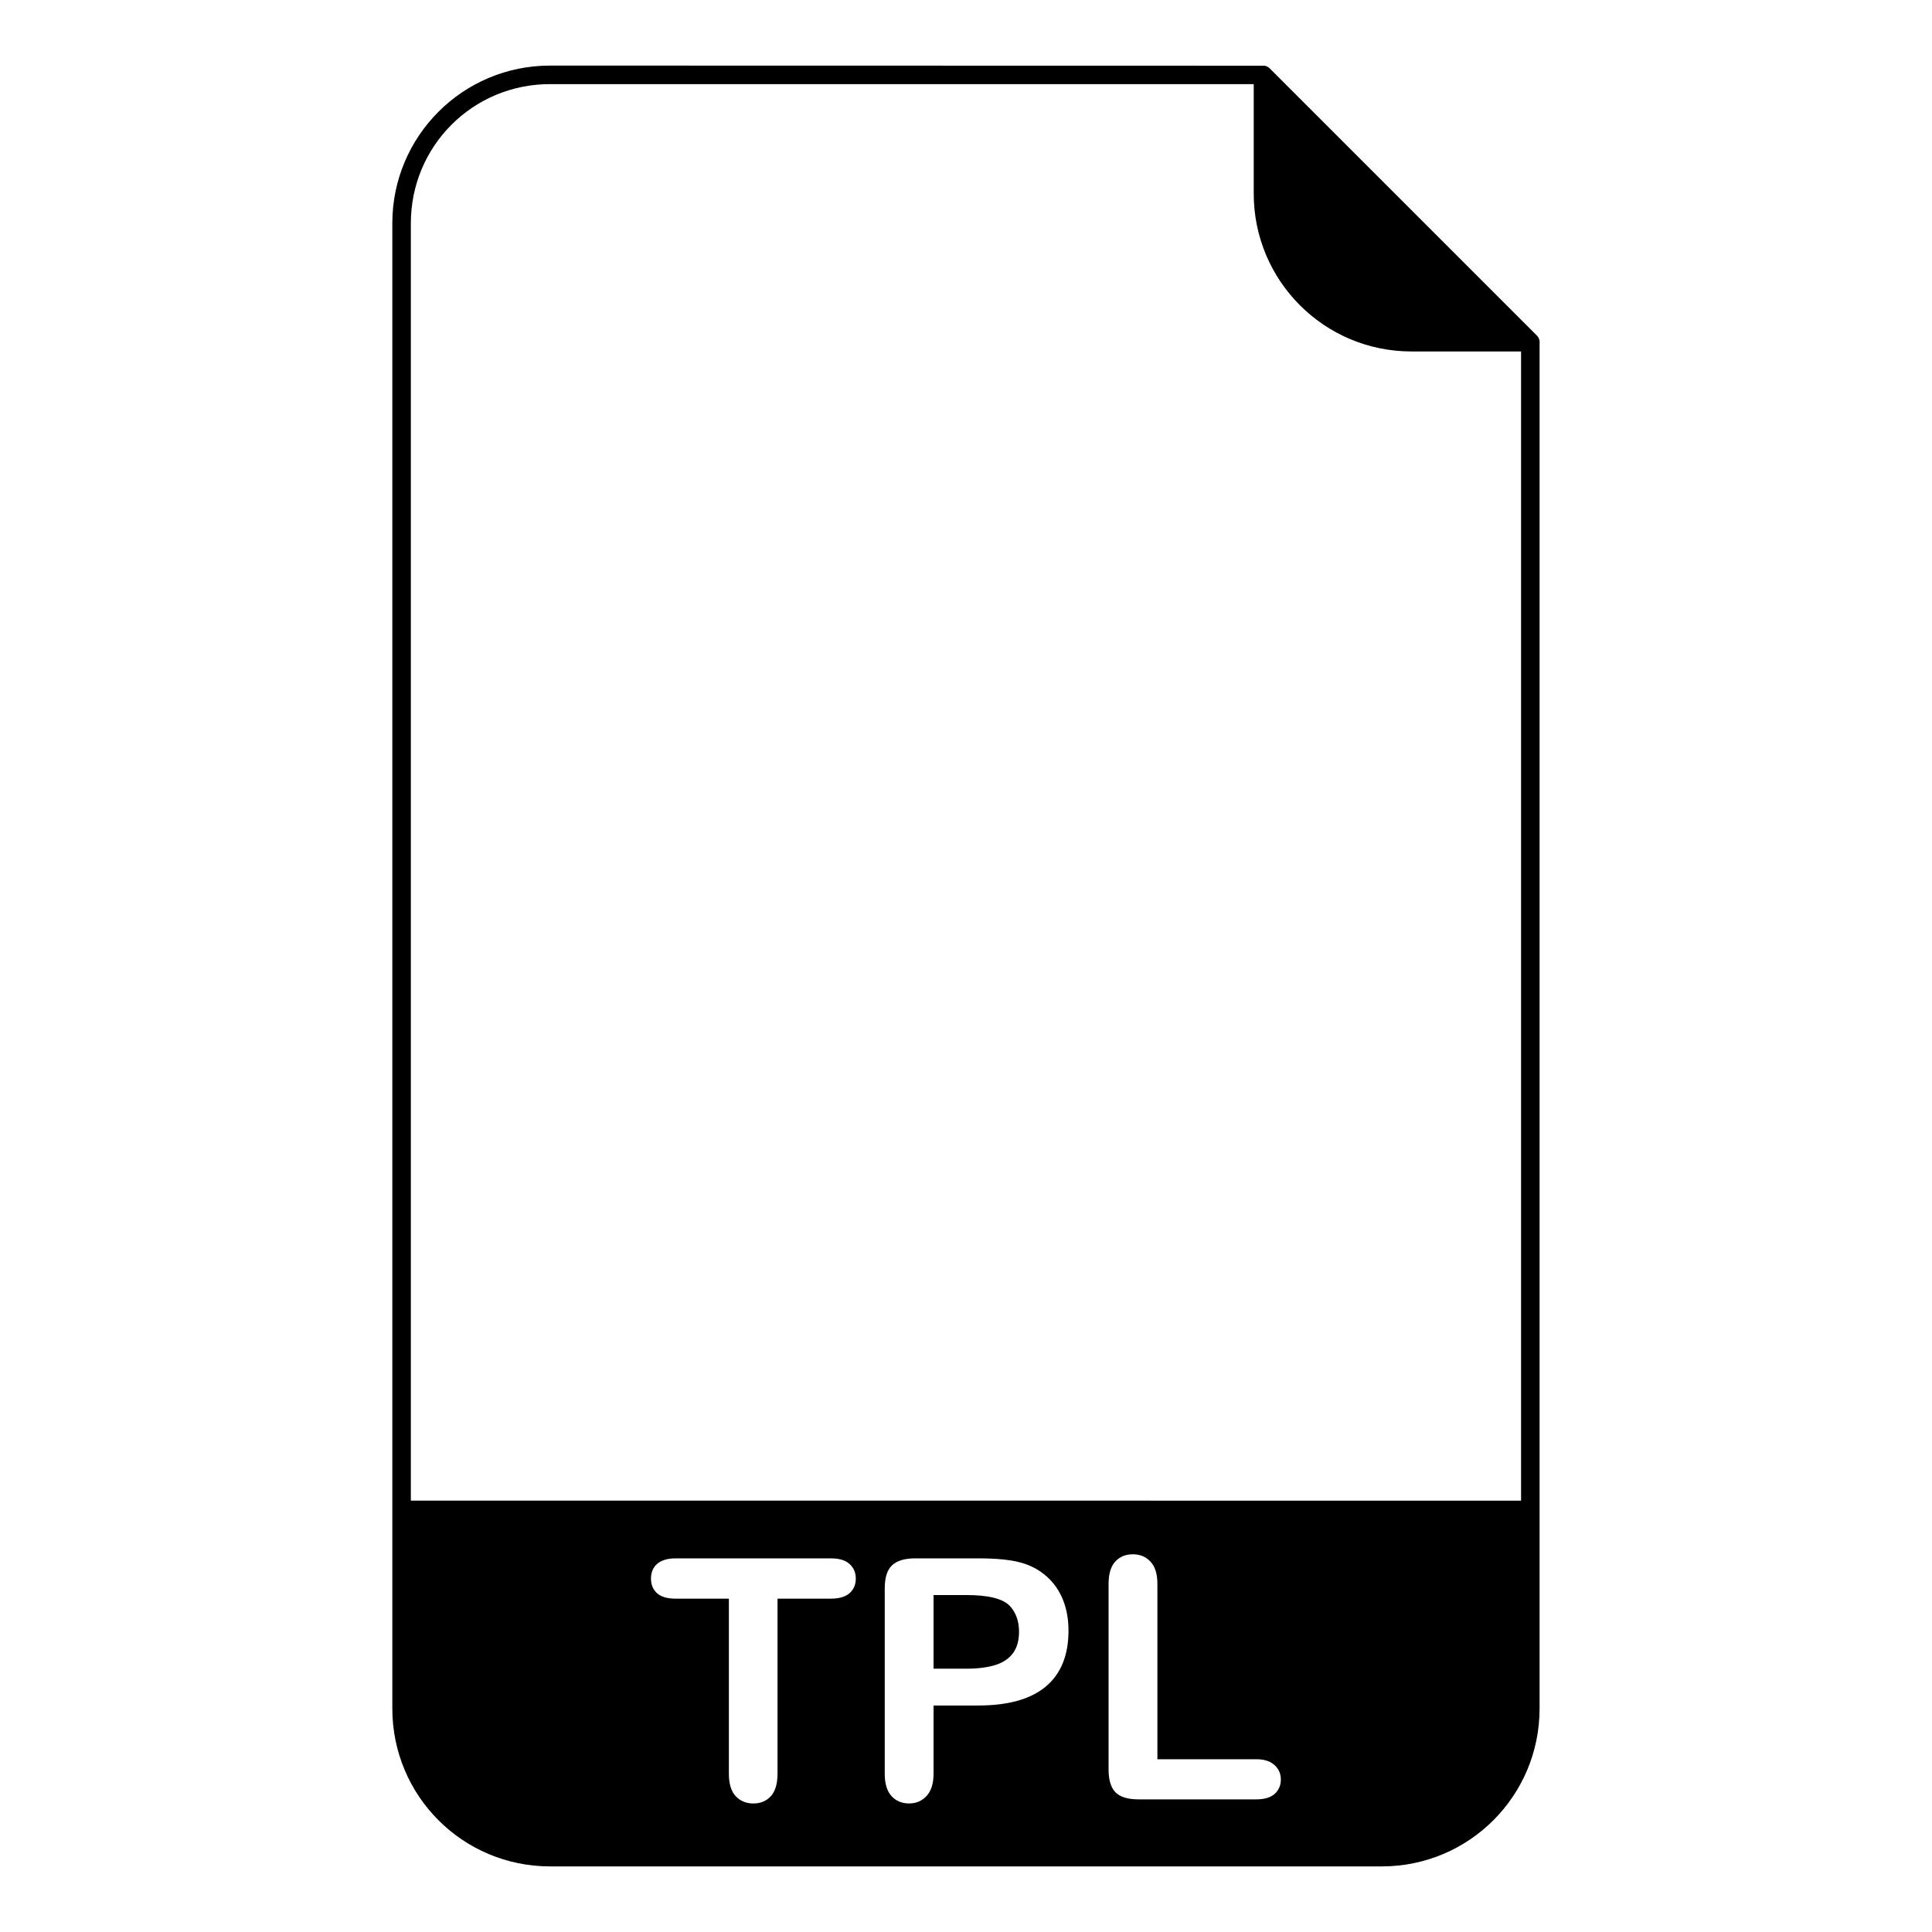 <?xml version="1.0" encoding="UTF-8"?>
<!-- Uploaded to: ICON Repo, www.iconrepo.com, Generator: ICON Repo Mixer Tools -->
<svg fill="#000000" width="800px" height="800px" version="1.1" viewBox="144 144 512 512" xmlns="http://www.w3.org/2000/svg">
 <path d="m289.77 161.38c-23.125 0-41.801 18.707-41.801 41.801v393.59c0 23.164 18.676 41.844 41.801 41.844h220.44c23.094 0 41.797-18.676 41.797-41.844v-361.84 0.004c0.078-0.738-0.18-1.473-0.703-1.996l-70.848-70.848c-0.355-0.348-0.805-0.582-1.293-0.672-0.086-0.004-0.172-0.004-0.262 0-0.074-0.004-0.148-0.004-0.223 0zm0 4.91h186.48v29.008c0 23.137 18.707 41.84 41.801 41.84h29.047v304.55l-294.22-0.004v-338.5c0-20.457 16.402-36.895 36.891-36.895zm154.42 389.61c1.949 0 3.512 0.652 4.703 1.961 1.219 1.281 1.828 3.234 1.828 5.883v46.473h26.223c2.094 0 3.688 0.512 4.789 1.523 1.133 1.016 1.703 2.293 1.703 3.84 0 1.566-0.551 2.844-1.652 3.832-1.105 0.965-2.719 1.438-4.844 1.438h-31.234c-2.816 0-4.852-0.621-6.098-1.871-1.211-1.25-1.824-3.266-1.824-6.051v-49.18c0-2.617 0.574-4.574 1.742-5.883 1.195-1.309 2.75-1.961 4.656-1.961zm-121.14 1.082h41.121c2.231 0 3.887 0.496 4.957 1.488 1.113 0.98 1.668 2.273 1.668 3.875 0 1.594-0.555 2.894-1.668 3.879-1.102 0.953-2.754 1.438-4.957 1.438h-14.121v46.395c0 2.668-0.59 4.656-1.781 5.965-1.191 1.281-2.734 1.918-4.617 1.918-1.918 0-3.492-0.652-4.711-1.961-1.191-1.309-1.781-3.289-1.781-5.926v-46.391h-14.109c-2.215 0-3.856-0.484-4.93-1.438-1.074-0.984-1.605-2.285-1.605-3.879 0-1.652 0.551-2.961 1.652-3.922 1.133-0.957 2.754-1.438 4.883-1.438zm63.598 0h16.602c4.91 0 8.676 0.387 11.324 1.133 2.606 0.727 4.859 1.938 6.75 3.617 1.918 1.684 3.367 3.75 4.359 6.191 0.984 2.43 1.477 5.172 1.477 8.223 0 6.504-1.996 11.445-6.016 14.809-4.004 3.348-9.969 5.019-17.895 5.019h-11.848v18.074c0 2.578-0.609 4.547-1.828 5.875-1.219 1.34-2.766 2.008-4.625 2.008-1.938 0-3.512-0.652-4.699-1.961-1.195-1.34-1.781-3.289-1.781-5.836v-49.23c0-2.844 0.648-4.879 1.957-6.102 1.309-1.219 3.383-1.828 6.231-1.828zm4.754 9.723v19.516h8.707c3.055 0 5.59-0.336 7.629-0.965 2.055-0.629 3.629-1.684 4.703-3.133 1.07-1.453 1.613-3.356 1.613-5.703 0-2.816-0.828-5.117-2.492-6.887-1.859-1.891-5.676-2.828-11.453-2.828z"/>
</svg>